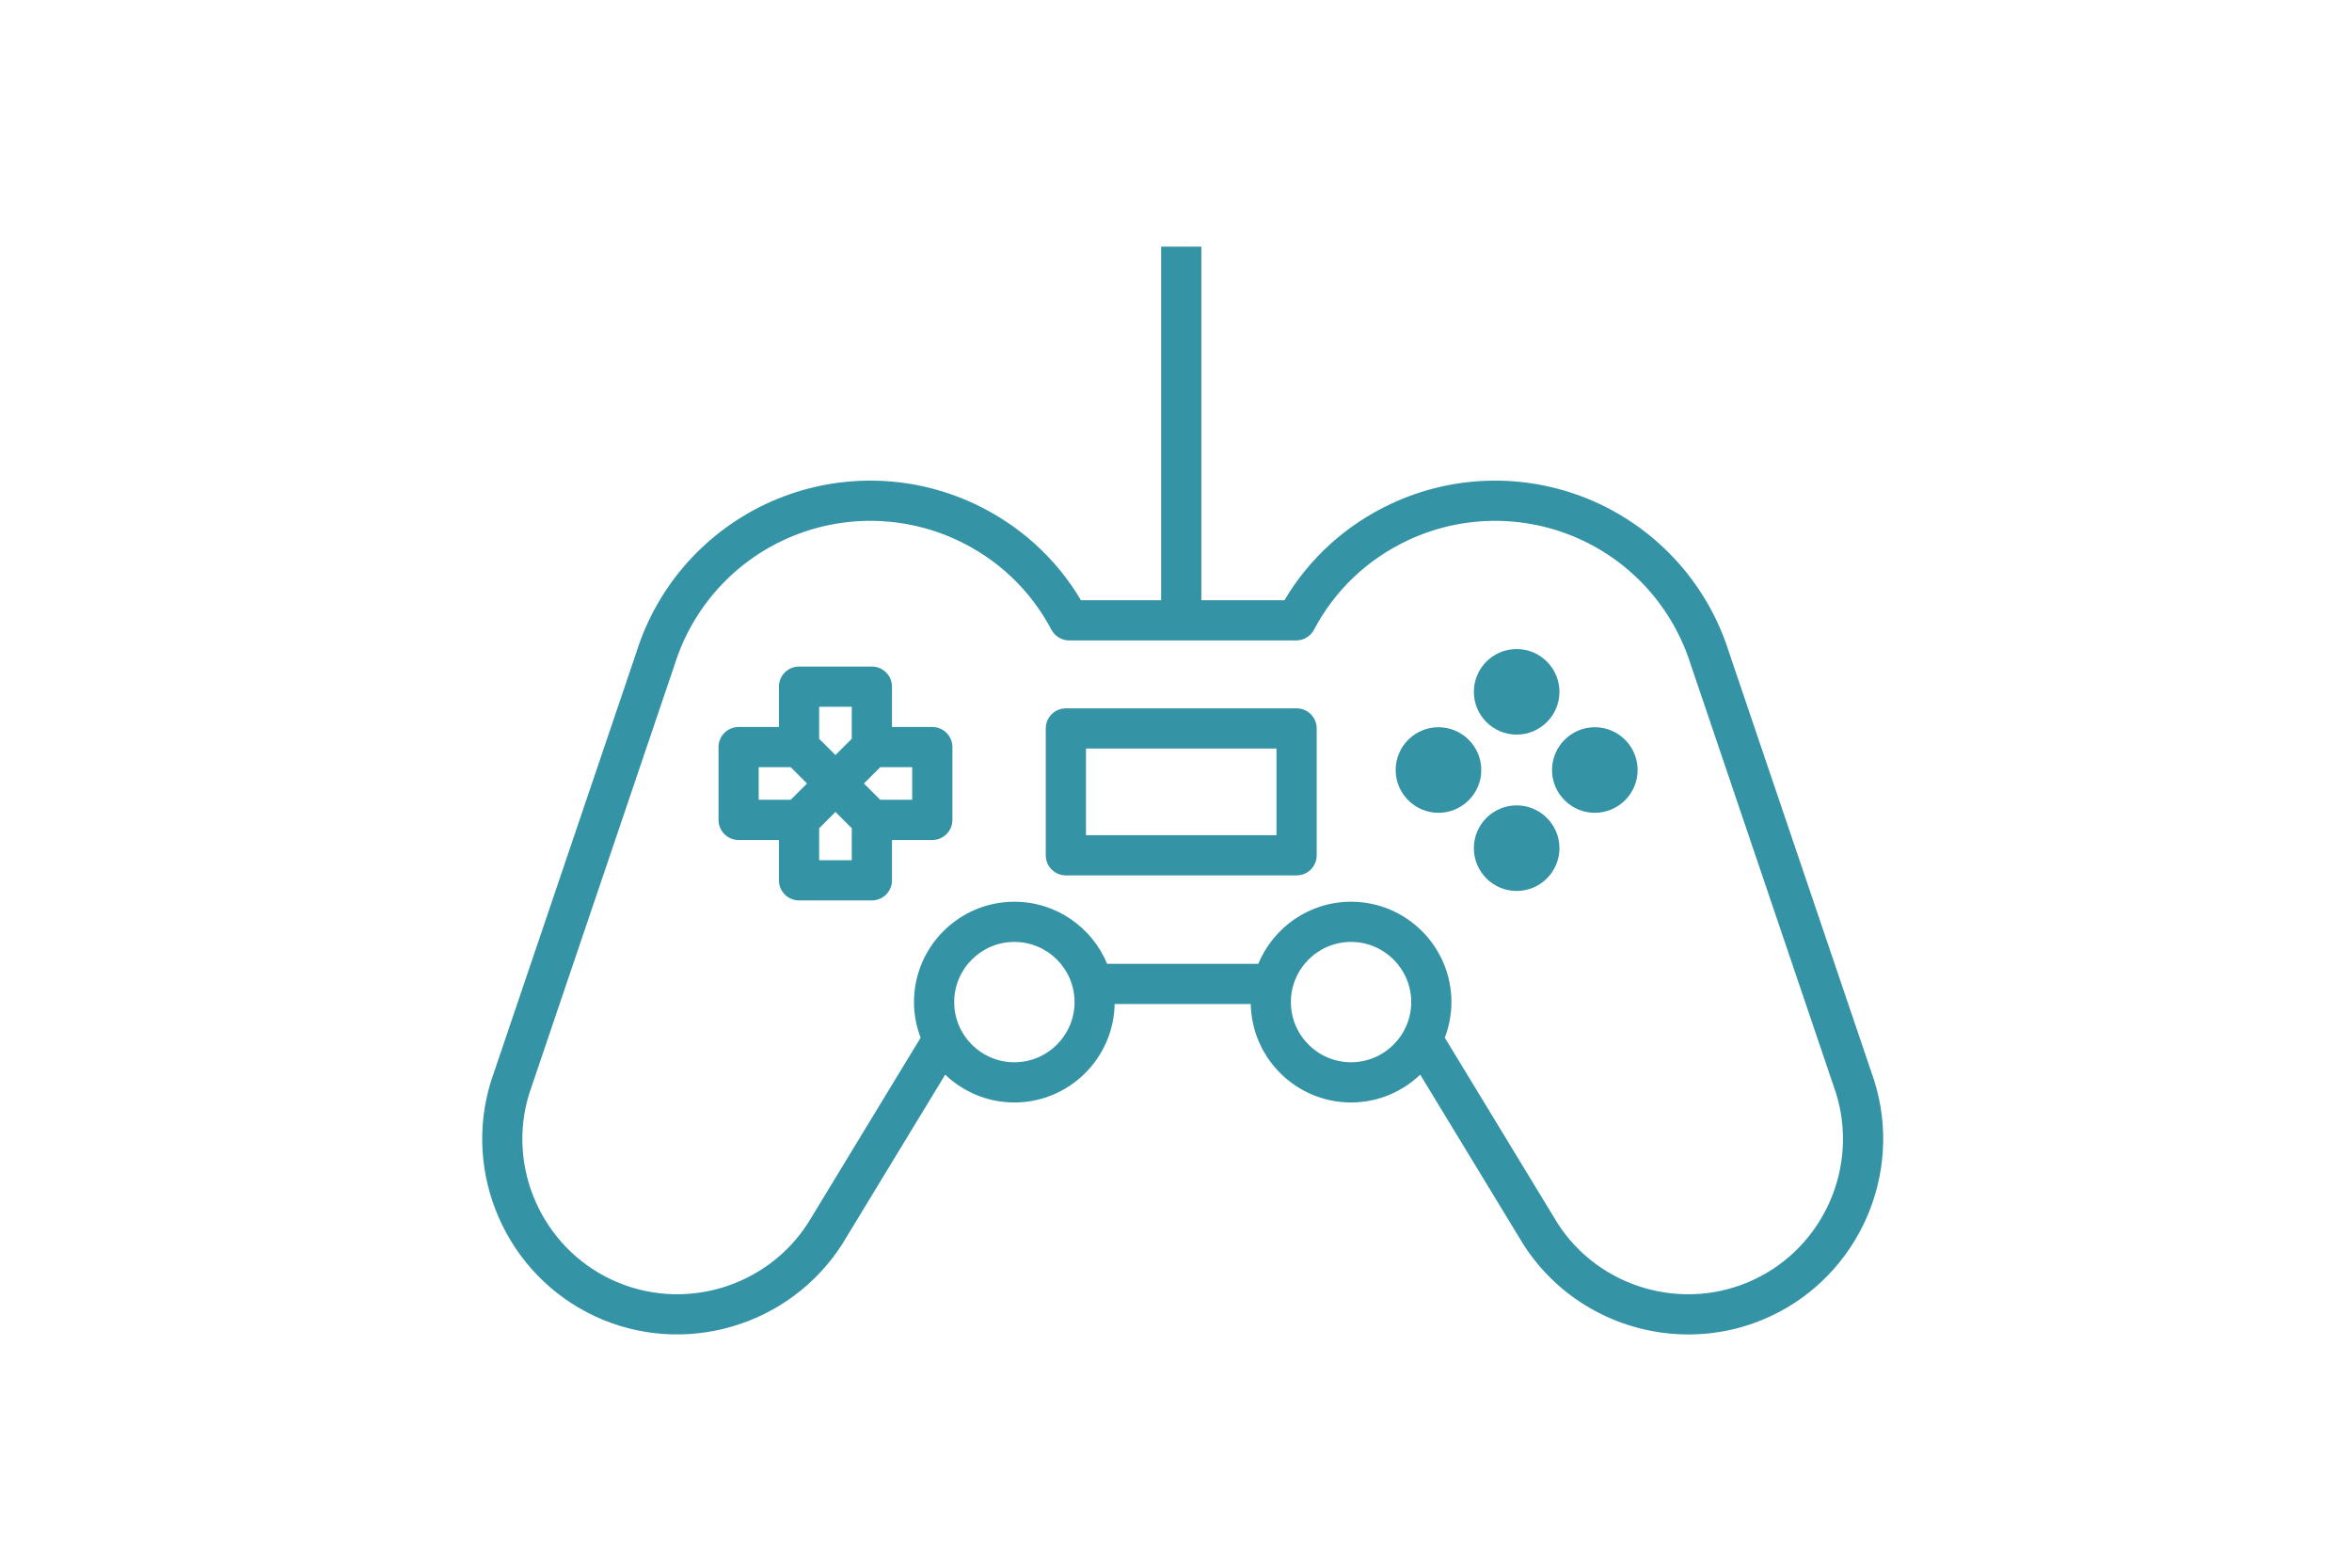 <svg width="120" height="80" viewBox="0 0 120 80" fill="none" xmlns="http://www.w3.org/2000/svg">
<g clip-path="url(#clip0_12_79)">
<path d="M77.38 37.488C78.584 37.488 79.564 36.509 79.564 35.306C79.564 34.102 78.584 33.121 77.38 33.121C76.176 33.121 75.197 34.102 75.197 35.306C75.197 36.509 76.176 37.488 77.38 37.488Z" fill="#3593A6"/>
<path d="M73.391 37.111C72.188 37.111 71.207 38.091 71.207 39.294C71.207 40.498 72.188 41.478 73.391 41.478C74.595 41.478 75.576 40.498 75.576 39.294C75.576 38.091 74.595 37.111 73.391 37.111Z" fill="#3593A6"/>
<path d="M77.38 41.099C76.176 41.099 75.197 42.079 75.197 43.282C75.197 44.487 76.176 45.466 77.38 45.466C78.584 45.466 79.564 44.487 79.564 43.282C79.564 42.079 78.584 41.099 77.38 41.099Z" fill="#3593A6"/>
<path d="M81.369 37.111C80.166 37.111 79.185 38.091 79.185 39.294C79.185 40.498 80.166 41.478 81.369 41.478C82.572 41.478 83.552 40.498 83.552 39.294C83.552 38.091 82.572 37.111 81.369 37.111Z" fill="#3593A6"/>
<path d="M46.54 40.814H44.908L44.076 39.982L44.908 39.15H46.54V40.814ZM41.793 43.898V42.266L42.625 41.433L43.458 42.266V43.898H41.793ZM38.71 40.814V39.15H40.343L41.175 39.982L40.343 40.814H38.71ZM43.458 36.066V37.7L42.625 38.532L41.793 37.7V36.066H43.458ZM47.566 37.099H45.51V35.041C45.51 34.475 45.05 34.015 44.484 34.015H40.767C40.201 34.015 39.741 34.475 39.741 35.041V37.099H37.685C37.117 37.099 36.659 37.558 36.659 38.124V41.84C36.659 42.407 37.117 42.866 37.685 42.866H39.741V44.924C39.741 45.49 40.201 45.949 40.767 45.949H44.484C45.05 45.949 45.51 45.49 45.51 44.924V42.866H47.566C48.133 42.866 48.592 42.407 48.592 41.84V38.124C48.592 37.558 48.133 37.099 47.566 37.099Z" fill="#3593A6"/>
<path d="M89.464 65.31C85.881 66.981 81.576 65.727 79.462 62.414L73.714 52.953C73.93 52.389 74.053 51.777 74.053 51.137C74.053 48.313 71.756 46.016 68.932 46.016C66.799 46.016 64.969 47.326 64.199 49.183H56.486C55.715 47.326 53.886 46.016 51.753 46.016C48.93 46.016 46.632 48.313 46.632 51.137C46.632 51.777 46.755 52.389 46.971 52.953L41.235 62.396C39.109 65.727 34.803 66.981 31.221 65.31C27.638 63.639 25.83 59.535 27.009 55.786L34.426 33.9C35.33 31.025 37.431 28.68 40.189 27.466C42.945 26.252 46.093 26.285 48.825 27.558C50.908 28.53 52.575 30.113 53.644 32.136C53.822 32.471 54.172 32.682 54.551 32.682H66.133C66.514 32.682 66.863 32.471 67.04 32.136C68.109 30.113 69.776 28.53 71.86 27.558C74.592 26.285 77.739 26.252 80.497 27.466C83.254 28.68 85.355 31.025 86.265 33.921L93.672 55.776C94.85 59.544 93.043 63.641 89.464 65.31ZM68.932 54.208C67.238 54.208 65.862 52.831 65.862 51.137C65.862 49.444 67.238 48.067 68.932 48.067C70.624 48.067 72.001 49.444 72.001 51.137C72.001 52.831 70.624 54.208 68.932 54.208ZM51.753 54.208C50.06 54.208 48.683 52.831 48.683 51.137C48.683 49.444 50.06 48.067 51.753 48.067C53.447 48.067 54.824 49.444 54.824 51.137C54.824 52.831 53.447 54.208 51.753 54.208ZM95.626 55.15C95.623 55.143 95.621 55.135 95.618 55.128L88.215 33.285C87.134 29.847 84.621 27.041 81.323 25.588C78.025 24.136 74.26 24.175 70.993 25.699C68.691 26.773 66.814 28.471 65.532 30.631H61.293V12.587H59.241V30.631H55.152C53.871 28.471 51.993 26.773 49.691 25.699C46.424 24.175 42.659 24.136 39.361 25.588C36.062 27.042 33.551 29.847 32.477 33.263L25.059 55.15C23.566 59.898 25.842 65.066 30.354 67.169C34.865 69.273 40.287 67.696 42.976 63.48L48.224 54.841C49.144 55.717 50.386 56.26 51.753 56.26C54.544 56.26 56.818 54.013 56.87 51.235H63.814C63.867 54.013 66.14 56.26 68.932 56.26C70.299 56.26 71.54 55.717 72.46 54.84L77.721 63.499C79.599 66.443 82.826 68.098 86.144 68.098C87.555 68.098 88.984 67.798 90.331 67.169C94.843 65.066 97.119 59.898 95.626 55.15Z" fill="#3593A6"/>
<path d="M65.127 42.621H55.407V38.199H65.127V42.621ZM66.153 36.148H54.381C53.814 36.148 53.355 36.606 53.355 37.174V43.646C53.355 44.214 53.814 44.672 54.381 44.672H66.153C66.72 44.672 67.178 44.214 67.178 43.646V37.174C67.178 36.606 66.72 36.148 66.153 36.148Z" fill="#3593A6"/>
</g>
<defs>
<clipPath id="clip0_12_79">
<rect width="120" height="80" fill="white"/>
</clipPath>
</defs>
</svg>
